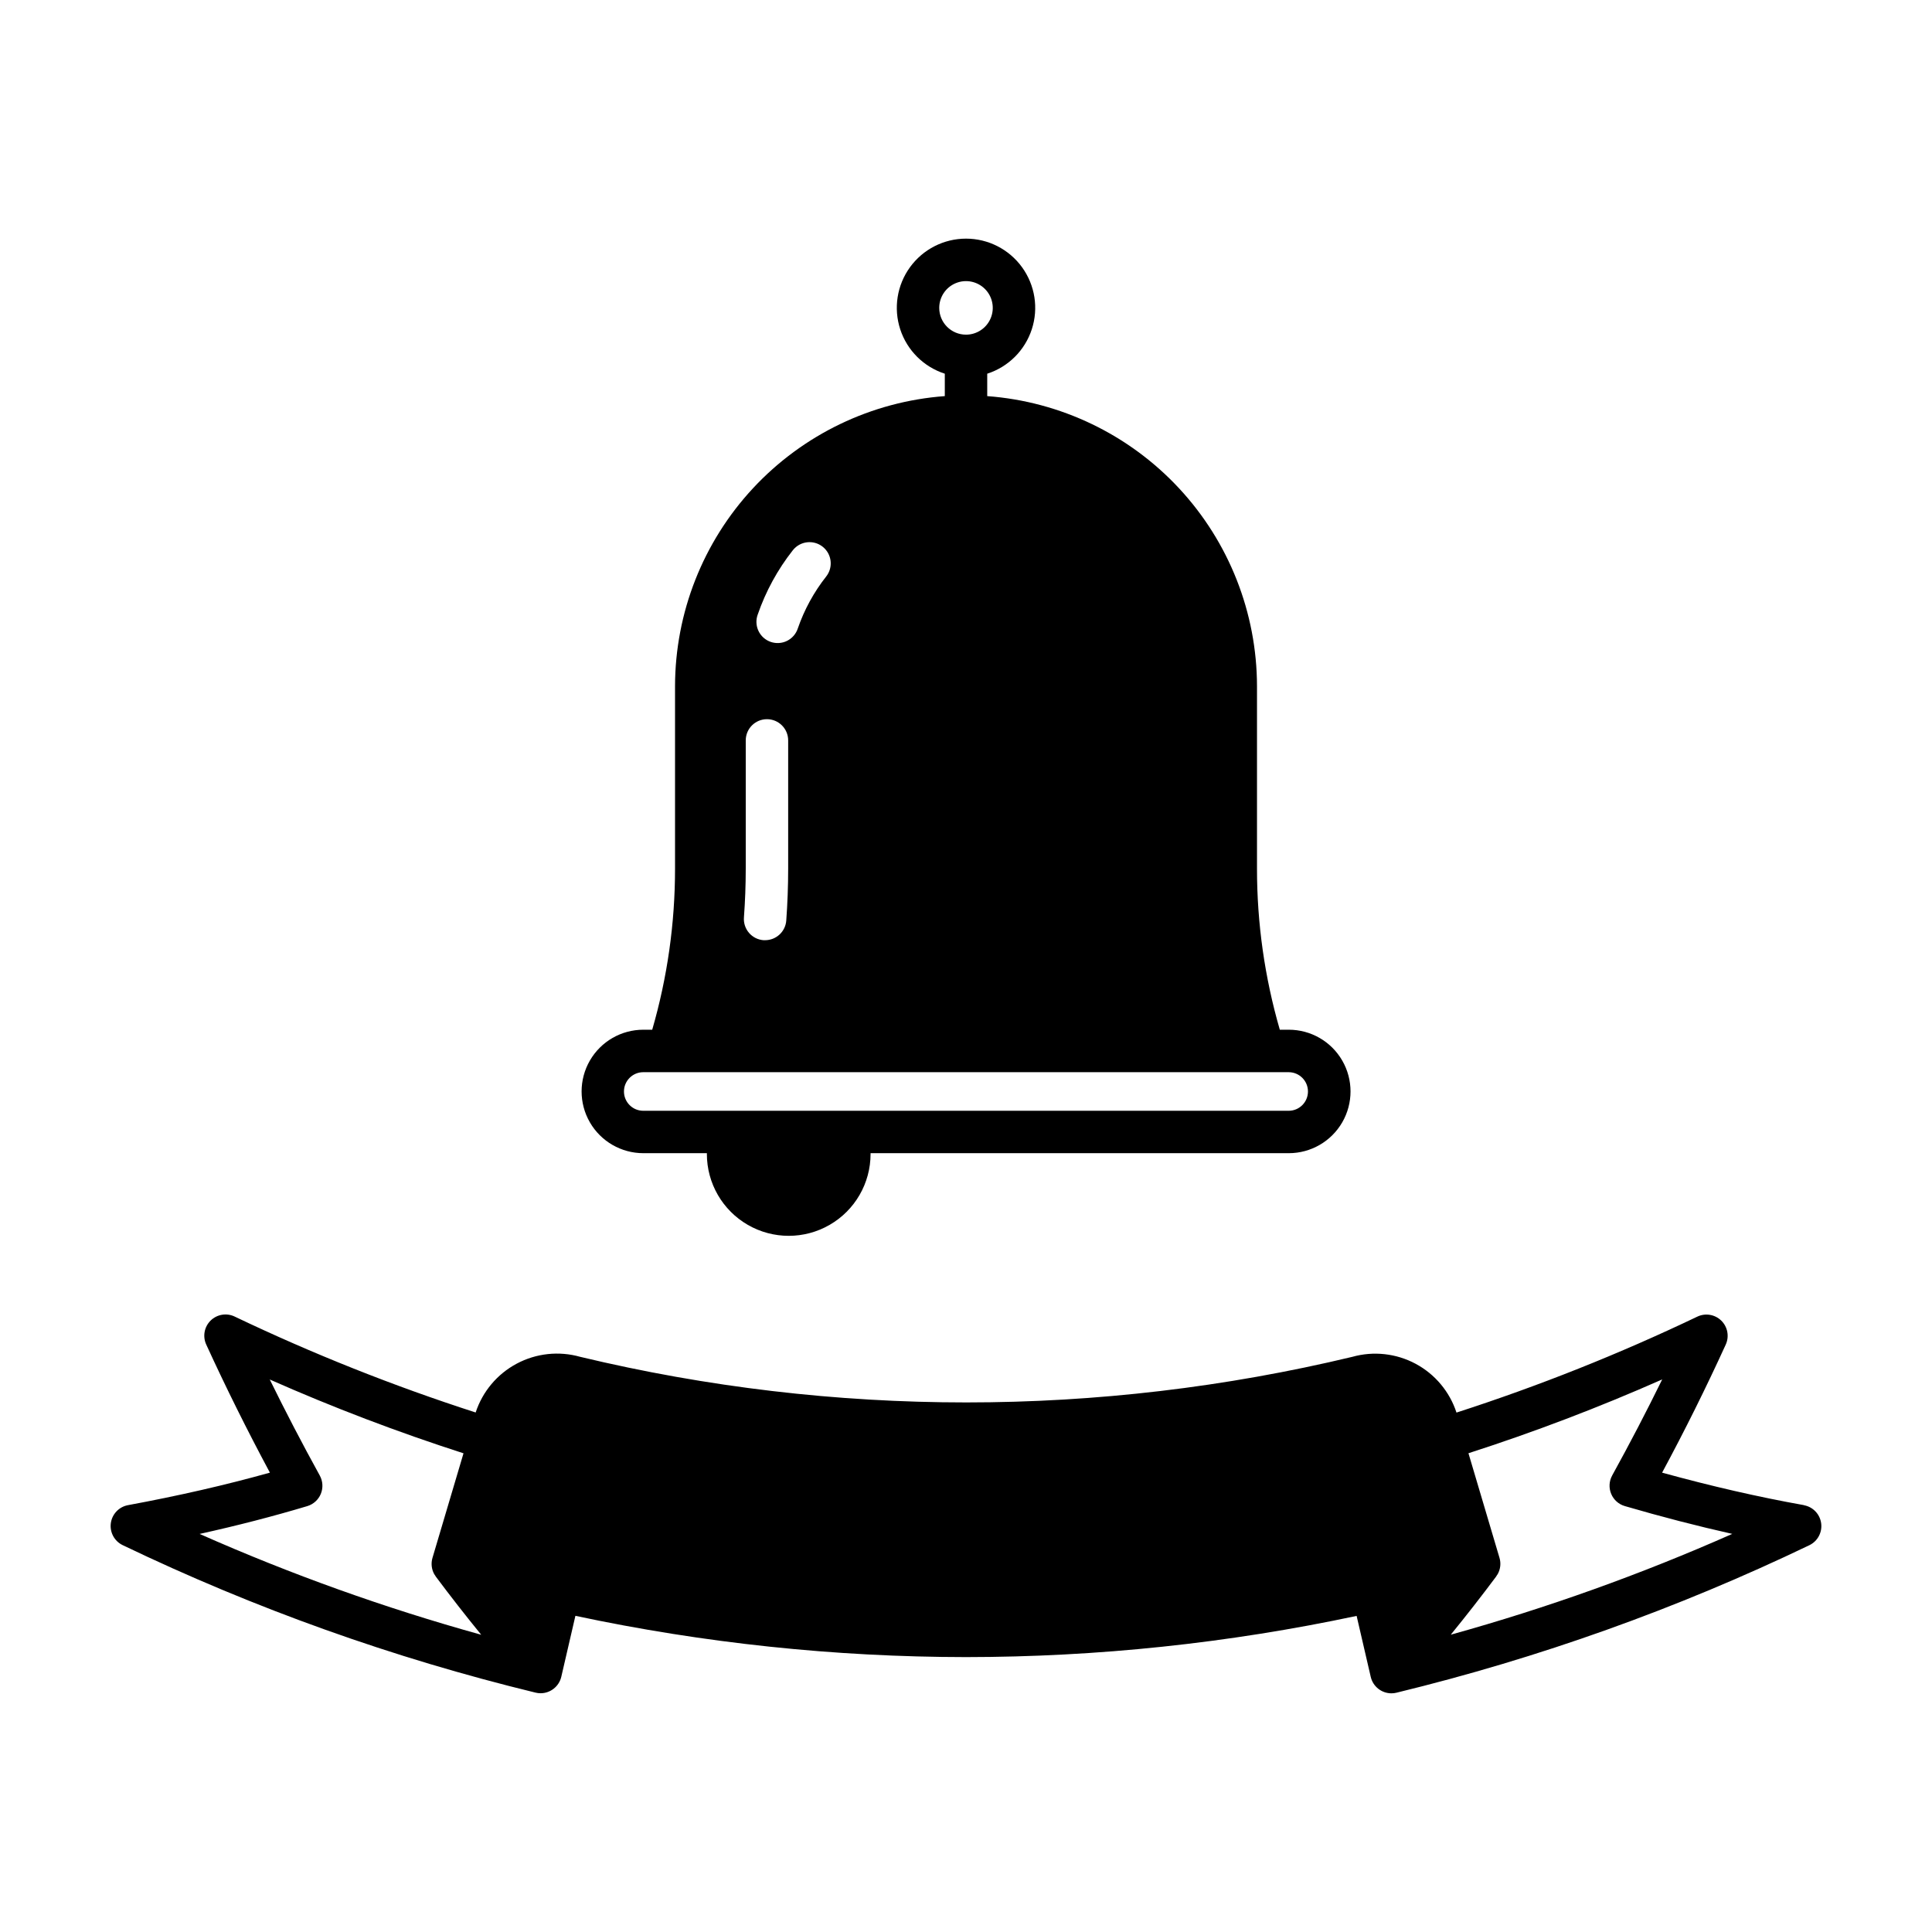 <?xml version="1.0" encoding="UTF-8"?>
<!-- Uploaded to: SVG Repo, www.svgrepo.com, Generator: SVG Repo Mixer Tools -->
<svg fill="#000000" width="800px" height="800px" version="1.1" viewBox="144 144 512 512" xmlns="http://www.w3.org/2000/svg">
 <g>
  <path d="m622.08 542.88c-12.016-2.141-24.637-5.039-37.605-8.613 6.047-11.23 11.586-22.383 16.852-33.91v-0.004c0.996-2.156 0.531-4.703-1.164-6.367-1.695-1.664-4.254-2.082-6.391-1.047-20.676 9.879-41.984 18.367-63.789 25.41-1.809-5.543-5.688-10.18-10.832-12.934-5.144-2.75-11.152-3.414-16.77-1.84-67.258 16.113-137.37 16.113-204.62 0-5.629-1.594-11.656-0.945-16.82 1.805-5.164 2.746-9.066 7.387-10.887 12.945-21.82-7.043-43.148-15.531-63.84-25.41-2.137-1.039-4.695-0.617-6.391 1.043-1.695 1.664-2.16 4.215-1.164 6.371 5.285 11.539 10.832 22.672 16.867 33.938-11.703 3.269-24.098 6.117-37.637 8.621-2.379 0.453-4.199 2.379-4.519 4.781-0.32 2.402 0.938 4.738 3.113 5.797 35.02 16.82 71.703 29.926 109.45 39.102 0.438 0.109 0.883 0.16 1.332 0.16 2.613-0.004 4.883-1.805 5.481-4.352l3.742-16.164c34.031 7.246 68.723 10.91 103.52 10.938 34.789-0.02 69.48-3.68 103.51-10.918l3.742 16.164c0.594 2.547 2.863 4.352 5.481 4.352 0.449 0.004 0.898-0.051 1.332-0.16 37.75-9.176 74.434-22.281 109.45-39.102 2.18-1.062 3.43-3.406 3.102-5.809-0.328-2.406-2.16-4.328-4.543-4.769zm-425.18 7.629c10-2.211 19.434-4.648 28.531-7.371 1.629-0.488 2.949-1.688 3.594-3.258 0.641-1.574 0.539-3.356-0.277-4.844-4.695-8.516-9.07-16.934-13.262-25.457 16.762 7.414 33.902 13.941 51.348 19.562l-8.223 27.711c-0.426 1.441-0.262 2.992 0.465 4.312 0.074 0.141 0.18 0.262 0.273 0.398 0.039 0.086 0.086 0.172 0.145 0.25 3.871 5.188 7.898 10.34 12.035 15.418-25.496-7.07-50.438-16.004-74.629-26.723zm331.57 26.703c4.133-5.078 8.156-10.227 12.027-15.418 0.059-0.078 0.109-0.164 0.148-0.258 0.09-0.133 0.191-0.25 0.273-0.395l-0.004 0.004c0.727-1.32 0.895-2.871 0.465-4.312l-8.223-27.711c17.445-5.621 34.586-12.148 51.348-19.562-4.18 8.523-8.566 16.941-13.262 25.457h0.004c-0.824 1.496-0.922 3.281-0.27 4.859 0.648 1.578 1.98 2.773 3.617 3.25 9.68 2.828 19.207 5.289 28.48 7.371-24.184 10.711-49.121 19.641-74.609 26.715z"/>
  <path d="m485.52 416.89h-2.359 0.004c-4.016-13.863-6.051-28.227-6.047-42.66v-48.367c-0.027-19.469-7.406-38.207-20.664-52.465-13.258-14.258-31.41-22.98-50.828-24.422v-5.941c5.594-1.801 9.984-6.172 11.809-11.758 1.828-5.586 0.863-11.707-2.586-16.461-3.449-4.758-8.969-7.574-14.844-7.574s-11.395 2.816-14.848 7.574c-3.449 4.754-4.41 10.875-2.586 16.461 1.828 5.586 6.219 9.957 11.812 11.758v5.938c-19.418 1.441-37.57 10.164-50.828 24.418-13.258 14.258-20.637 33-20.664 52.469v48.367-0.004c0.004 14.438-2.031 28.797-6.047 42.664h-2.359 0.004c-5.848 0-11.246 3.117-14.168 8.18-2.922 5.059-2.922 11.297 0 16.359 2.922 5.059 8.32 8.18 14.168 8.18h16.844v0.215h-0.004c0 7.75 4.137 14.91 10.844 18.781 6.711 3.875 14.98 3.875 21.691 0 6.711-3.871 10.844-11.031 10.844-18.781v-0.215h110.84c5.844 0 11.242-3.121 14.164-8.18 2.922-5.062 2.922-11.301 0-16.359-2.922-5.062-8.32-8.18-14.164-8.18zm-92.613-191.3c0-2.871 1.73-5.453 4.383-6.551 2.648-1.098 5.699-0.488 7.727 1.539 2.027 2.031 2.633 5.082 1.535 7.731-1.098 2.652-3.684 4.379-6.551 4.379-3.922-0.004-7.094-3.18-7.094-7.098zm-48.109 81.293c2.125-6.168 5.273-11.934 9.309-17.059 1.922-2.441 5.457-2.863 7.898-0.945 2.441 1.922 2.863 5.457 0.945 7.898-3.262 4.137-5.805 8.789-7.523 13.77-0.469 1.43-1.492 2.613-2.84 3.285-1.348 0.672-2.91 0.77-4.336 0.281-1.422-0.492-2.59-1.531-3.238-2.891-0.652-1.359-0.727-2.922-0.215-4.34zm-3.168 67.348v-34.016c0-3.106 2.516-5.621 5.621-5.621s5.621 2.516 5.621 5.621v34.016c0 4.566-0.172 9.184-0.504 13.723v0.004c-0.219 2.93-2.66 5.199-5.602 5.203h-0.422c-1.492-0.109-2.879-0.809-3.852-1.945-0.973-1.133-1.457-2.609-1.34-4.102 0.312-4.242 0.477-8.594 0.477-12.879zm143.89 64.137h-171.05c-2.824 0-5.113-2.289-5.113-5.113s2.289-5.113 5.113-5.113h171.04c2.824 0 5.113 2.289 5.113 5.113s-2.289 5.113-5.113 5.113z"/>
 </g>
</svg>